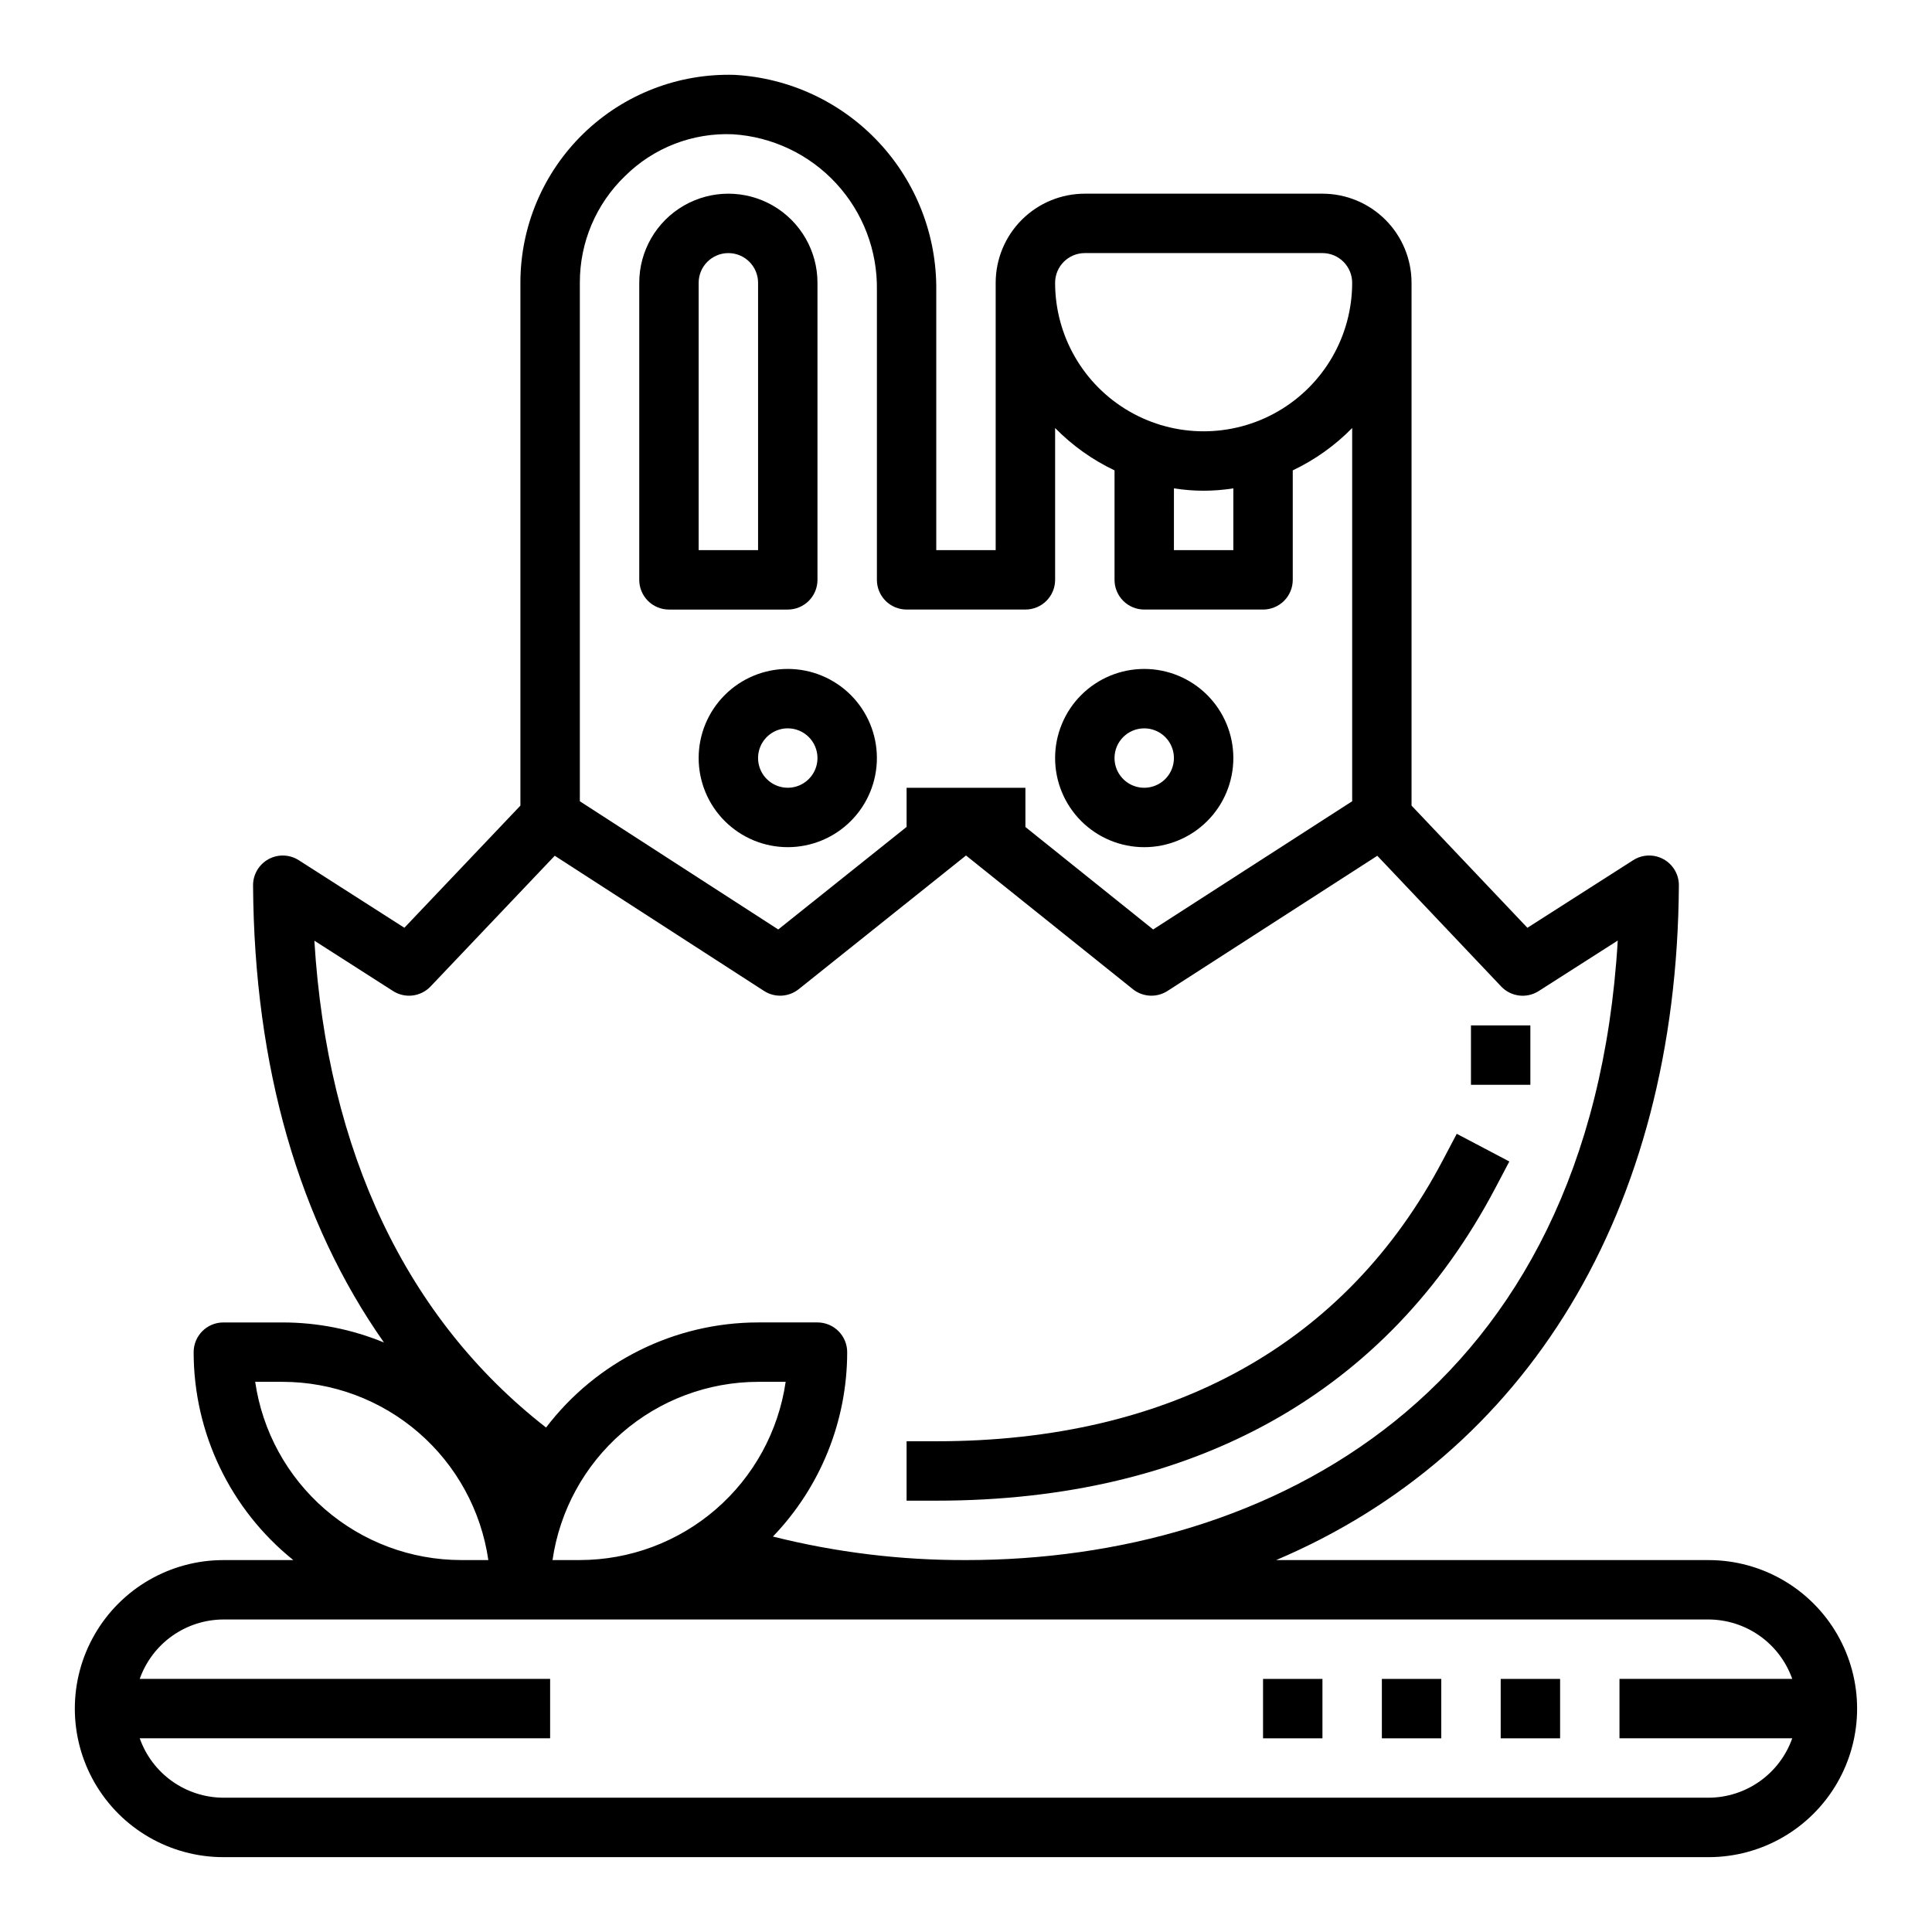 <?xml version="1.0" encoding="UTF-8"?>
<!-- The Best Svg Icon site in the world: iconSvg.co, Visit us! https://iconsvg.co -->
<svg fill="#000000" width="800px" height="800px" version="1.1" viewBox="144 144 512 512" xmlns="http://www.w3.org/2000/svg">
 <g>
  <path d="m321.28 305.54h31.488c2.09 0 4.09-0.832 5.566-2.305 1.477-1.477 2.305-3.481 2.305-5.566v-78.723c0-8.438-4.5-16.234-11.805-20.453-7.309-4.219-16.312-4.219-23.617 0-7.309 4.219-11.809 12.016-11.809 20.453v78.723c0 2.086 0.828 4.09 2.305 5.566 1.477 1.473 3.481 2.305 5.566 2.305zm7.871-86.594c0-4.348 3.527-7.871 7.875-7.871 4.348 0 7.871 3.523 7.871 7.871v70.848h-15.746z"/>
  <path d="m329.15 344.89c0 6.262 2.488 12.27 6.918 16.699 4.43 4.43 10.438 6.918 16.699 6.918 6.266 0 12.27-2.488 16.699-6.918 4.43-4.43 6.918-10.438 6.918-16.699s-2.488-12.27-6.918-16.699c-4.43-4.43-10.434-6.918-16.699-6.918-6.262 0-12.27 2.488-16.699 6.918-4.43 4.43-6.918 10.438-6.918 16.699zm31.488 0c0 3.184-1.918 6.055-4.859 7.273s-6.324 0.543-8.578-1.707c-2.25-2.25-2.926-5.637-1.707-8.578 1.219-2.941 4.09-4.859 7.273-4.859 2.09 0 4.09 0.828 5.566 2.305 1.477 1.477 2.305 3.477 2.305 5.566z"/>
  <path d="m447.23 368.51c6.262 0 12.27-2.488 16.699-6.918 4.43-4.43 6.918-10.438 6.918-16.699s-2.488-12.27-6.918-16.699c-4.43-4.43-10.438-6.918-16.699-6.918s-12.27 2.488-16.699 6.918c-4.43 4.43-6.918 10.438-6.918 16.699s2.488 12.27 6.918 16.699 10.438 6.918 16.699 6.918zm0-31.488c3.184 0 6.055 1.918 7.273 4.859 1.219 2.941 0.543 6.328-1.707 8.578s-5.637 2.926-8.578 1.707-4.859-4.09-4.859-7.273c0-4.348 3.523-7.871 7.871-7.871z"/>
  <path d="m596.8 557.44h-114.62c66.195-28.094 106.2-92.195 106.74-178.8 0.02-2.883-1.543-5.543-4.066-6.938-2.523-1.395-5.609-1.297-8.039 0.254l-28.039 17.918-30.703-32.379v-138.55c0-6.262-2.488-12.27-6.918-16.699-4.426-4.43-10.434-6.918-16.699-6.918h-62.973c-6.266 0-12.273 2.488-16.699 6.918-4.43 4.43-6.918 10.438-6.918 16.699v70.848h-15.746v-68.879c0.148-14.566-5.328-28.625-15.285-39.254-9.957-10.633-23.629-17.012-38.172-17.82-14.898-0.441-29.34 5.164-40.031 15.547-10.695 10.383-16.727 24.656-16.719 39.559v138.55l-30.75 32.371-27.984-17.902c-2.43-1.555-5.516-1.656-8.043-0.262-2.527 1.395-4.09 4.059-4.07 6.945 0.309 48.16 12.188 89.121 34.684 121.12v0.004c-8.504-3.504-17.613-5.305-26.812-5.309h-15.742c-4.348 0-7.875 3.527-7.875 7.875 0.004 21.418 9.719 41.684 26.414 55.102h-18.539c-14.062 0-27.059 7.504-34.09 19.68-7.031 12.18-7.031 27.184 0 39.363 7.031 12.176 20.027 19.68 34.09 19.68h393.6c14.059 0 27.055-7.504 34.086-19.68 7.031-12.18 7.031-27.184 0-39.363-7.031-12.176-20.027-19.68-34.086-19.68zm-165.31-346.37h62.977-0.004c2.09 0 4.094 0.828 5.566 2.305 1.477 1.477 2.309 3.481 2.309 5.566 0 14.062-7.504 27.055-19.68 34.086-12.18 7.031-27.184 7.031-39.363 0-12.176-7.031-19.68-20.023-19.68-34.086 0-4.348 3.527-7.871 7.875-7.871zm23.617 62.348h-0.004c5.215 0.836 10.531 0.836 15.746 0v16.371h-15.746zm-145.49-82.738c7.562-7.523 17.922-11.547 28.582-11.098 10.461 0.652 20.266 5.309 27.379 13.008 7.113 7.695 10.984 17.84 10.809 28.32v76.754c0 2.086 0.828 4.09 2.305 5.566 1.477 1.473 3.481 2.305 5.566 2.305h31.488c2.09 0 4.09-0.832 5.566-2.305 1.477-1.477 2.305-3.481 2.305-5.566v-40.234c4.551 4.637 9.879 8.438 15.746 11.223v29.012c0 2.086 0.828 4.09 2.305 5.566 1.477 1.473 3.481 2.305 5.566 2.305h31.488c2.086 0 4.09-0.832 5.566-2.305 1.477-1.477 2.305-3.481 2.305-5.566v-29.012c5.867-2.785 11.195-6.586 15.746-11.223v98.91l-52.742 33.977-33.852-27.152v-10.398h-31.488v10.375l-34.016 27.176-52.574-33.969v-137.41c-0.039-10.656 4.277-20.863 11.949-28.262zm-61.457 215.95c3.176 2.035 7.352 1.527 9.949-1.211l32.906-34.637 55.457 35.824c2.844 1.84 6.543 1.652 9.188-0.461l44.344-35.434 44.211 35.426h-0.004c2.641 2.117 6.34 2.309 9.188 0.477l55.602-35.824 32.828 34.637h-0.004c2.598 2.738 6.773 3.246 9.949 1.211l20.949-13.383c-7.164 120.7-92.719 164.18-172.72 164.18-17.25 0.062-34.441-2.031-51.168-6.234 12.625-13.137 19.676-30.648 19.68-48.867 0-2.09-0.832-4.09-2.309-5.566-1.477-1.477-3.477-2.309-5.566-2.309h-15.742c-22.047 0.02-42.82 10.316-56.184 27.852-36.934-28.773-57.984-72.996-61.402-129.02zm96.738 103.57h7.312c-1.91 13.109-8.473 25.094-18.484 33.762-10.016 8.672-22.812 13.453-36.059 13.469h-7.242c1.898-13.098 8.449-25.078 18.449-33.75s22.785-13.457 36.023-13.48zm-133.27 0h7.312c13.238 0.023 26.023 4.809 36.023 13.48 10.004 8.672 16.551 20.652 18.453 33.75h-7.242c-13.25-0.016-26.047-4.797-36.062-13.469-10.012-8.668-16.574-20.652-18.484-33.762zm385.17 110.21h-393.6c-4.867-0.02-9.609-1.543-13.578-4.359-3.969-2.82-6.969-6.793-8.59-11.383h108.76v-15.746h-108.76c1.621-4.586 4.621-8.562 8.59-11.383 3.969-2.816 8.711-4.34 13.578-4.359h393.6c4.867 0.02 9.605 1.543 13.574 4.359 3.969 2.82 6.969 6.797 8.59 11.383h-45.781v15.742h45.785l-0.004 0.004c-1.621 4.59-4.621 8.562-8.59 11.383-3.969 2.816-8.707 4.34-13.574 4.359z"/>
  <path d="m541.7 588.93h15.742v15.742h-15.742z"/>
  <path d="m510.21 588.93h15.742v15.742h-15.742z"/>
  <path d="m478.72 588.93h15.742v15.742h-15.742z"/>
  <path d="m540.32 458.77 3.668-6.965-13.934-7.336-3.668 6.965c-25.621 48.754-72.066 74.516-134.26 74.516h-7.871v15.742h7.871c68.387 0.004 119.66-28.676 148.19-82.922z"/>
  <path d="m533.82 415.74h15.742v15.742h-15.742z"/>
 </g>
</svg>
